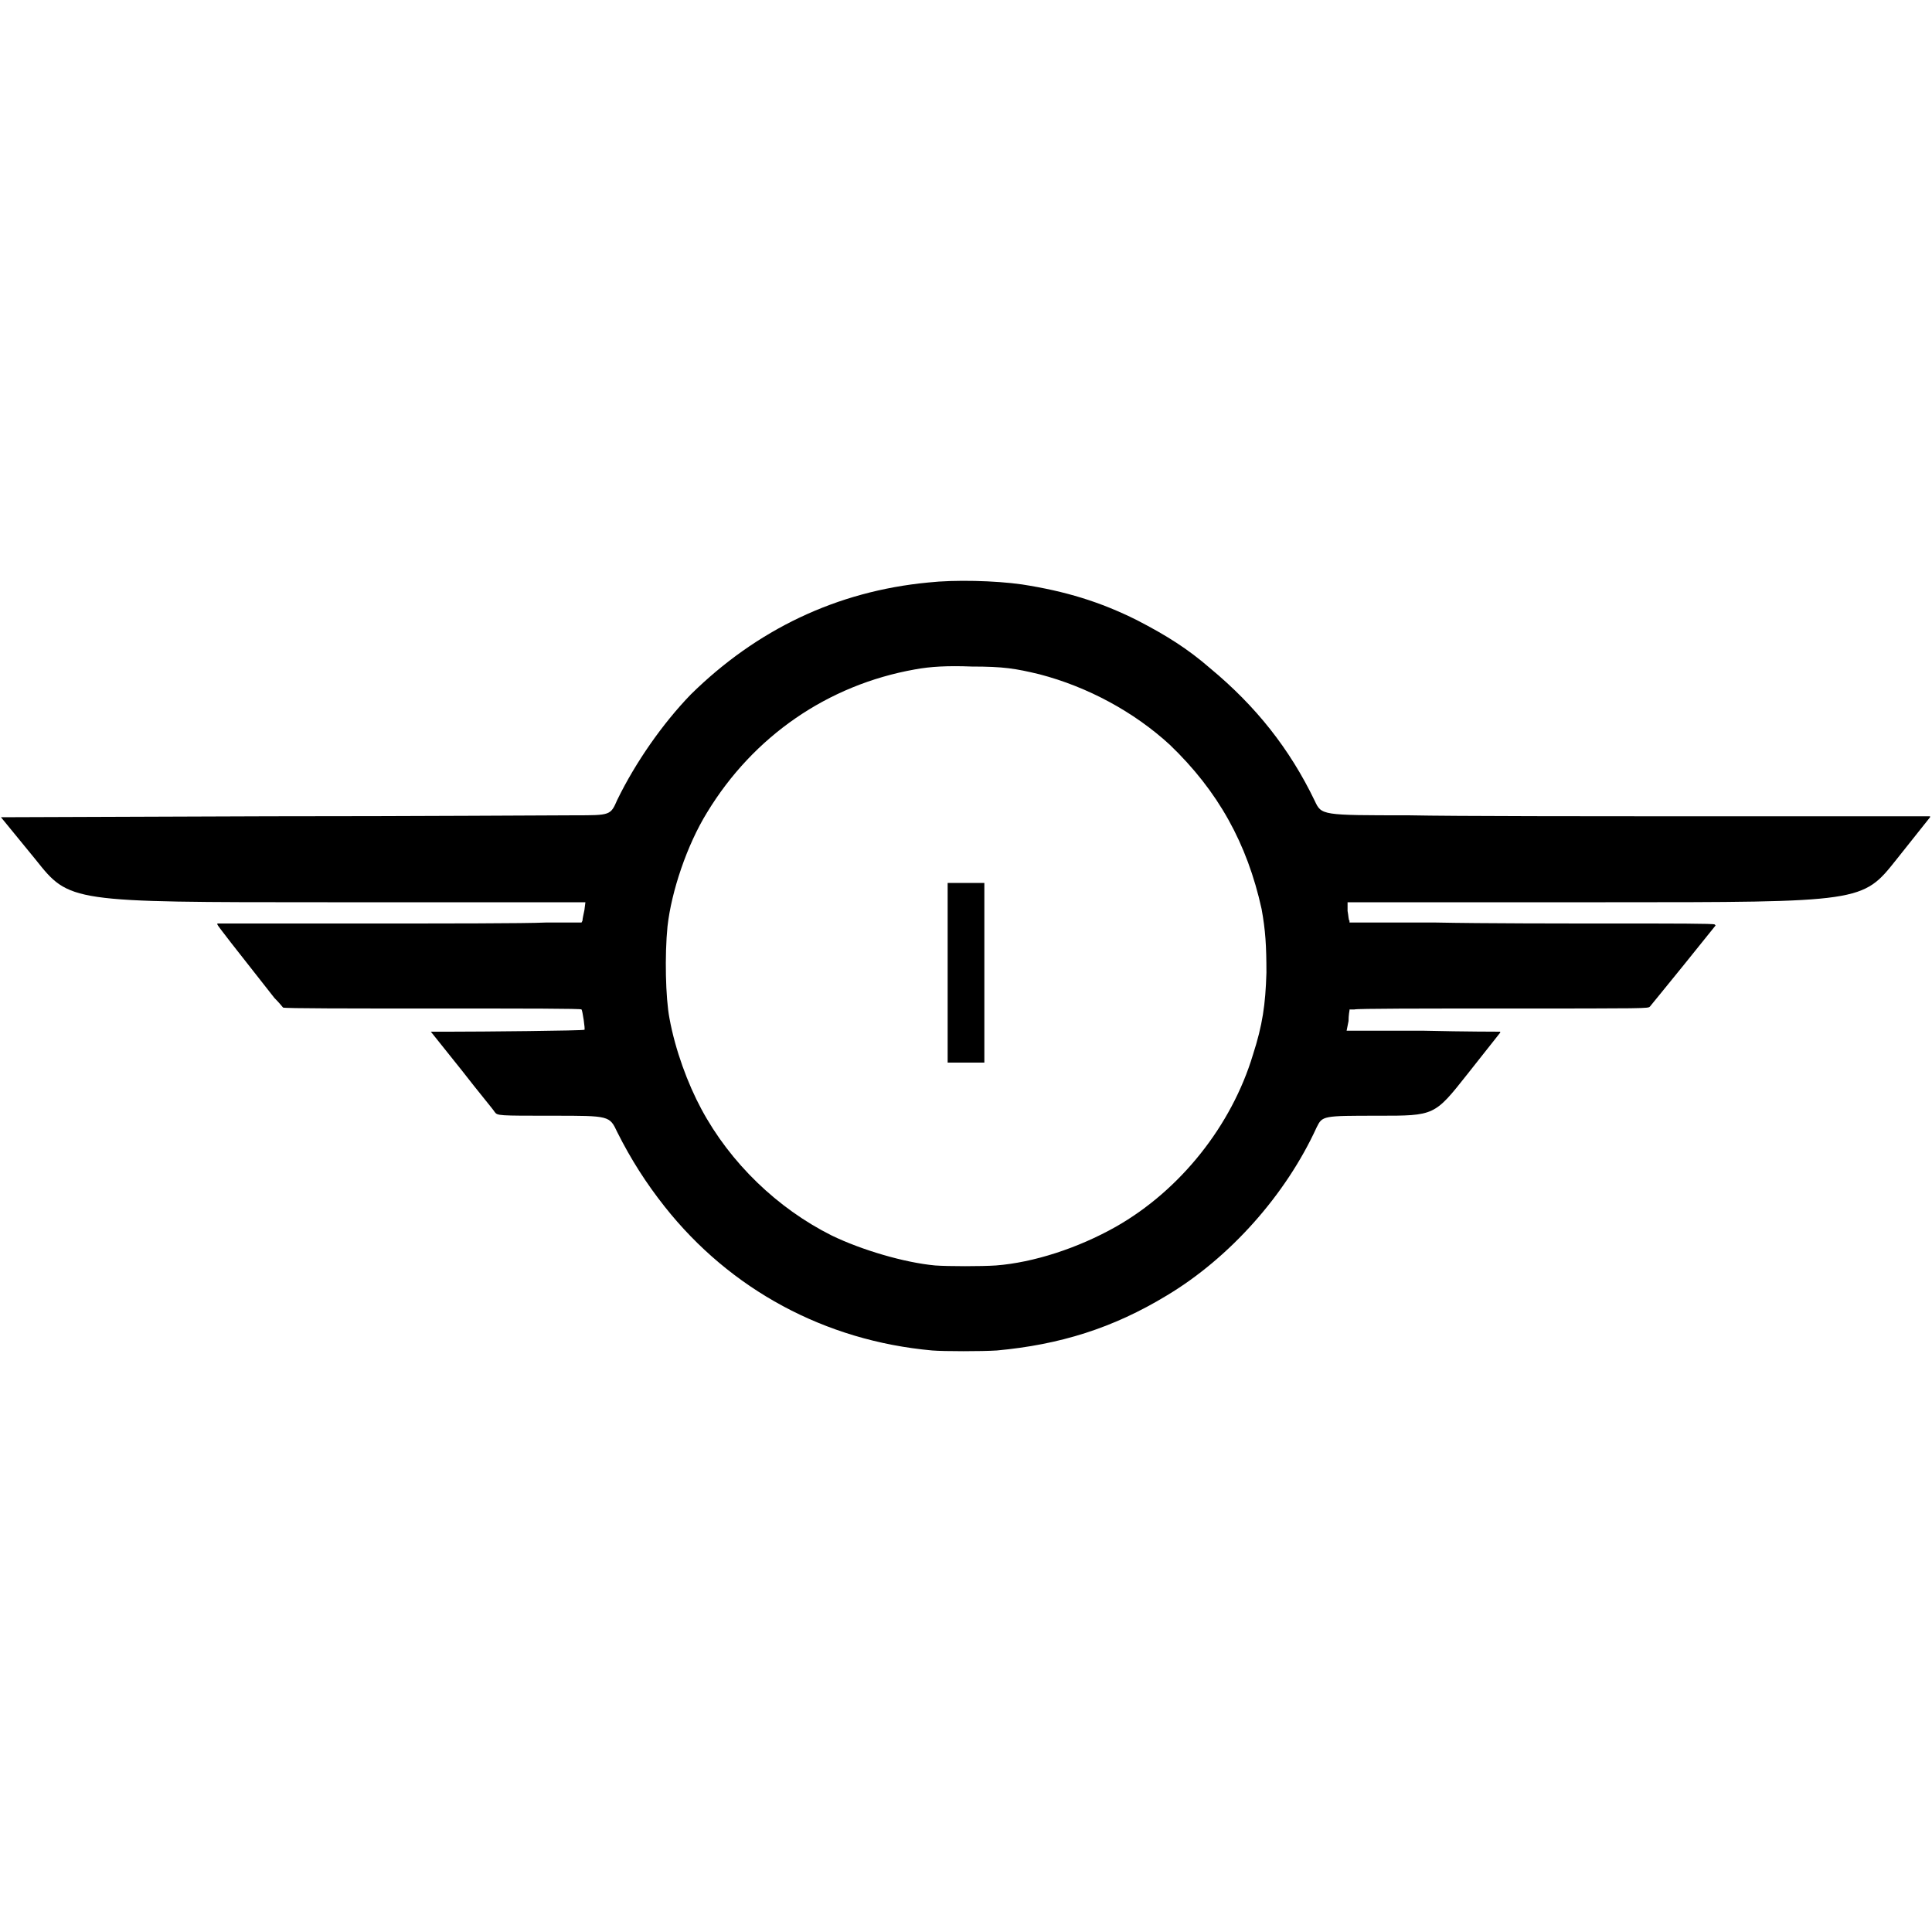<?xml version="1.0" standalone="no"?>

<!DOCTYPE svg PUBLIC "-//W3C//DTD SVG 20010904//EN"

 "http://www.w3.org/TR/2001/REC-SVG-20010904/DTD/svg10.dtd">

<svg version="1.0" xmlns="http://www.w3.org/2000/svg"

 width="2000pt" height="2000pt" viewBox="0 0 2000 2000"

 preserveAspectRatio="xMidYMid meet">

<path fill="#000000" stroke="none" d="
M965 1398

C854 1388 756 1335 688 1249

C669 1225 653 1200 639 1172

C631 1155 631 1155 573 1155

C515 1155 515 1155 512 1151

C511 1149 495 1130 478 1108

L446 1068

L465 1068

C498 1068 604 1067 605 1066

C606 1066 603 1046 602 1045

C602 1044 545 1044 448 1044

C364 1044 294 1044 293 1043

C293 1043 289 1038 284 1033

C243 981 225 958 225 957

L225 956

L376 956

C459 956 544 956 565 955

L602 955

L603 953

C603 951 604 947 605 942

L606 934

L339 934

C72 934 72 934 37 890

L1 846

L279 845

C432 845 574 844 595 844

C632 844 632 844 639 828

C658 789 686 749 715 719

C783 652 866 612 961 603

C988 600 1030 601 1058 605

C1103 612 1139 623 1177 642

C1208 658 1230 672 1253 692

C1300 731 1335 775 1361 829

C1368 844 1368 844 1458 844

C1507 845 1649 845 1772 845

C1896 845 1998 845 1998 845

L1998 846

L1963 890

C1928 934 1928 934 1662 934

L1395 934

L1395 943

C1396 948 1396 953 1397 953

L1397 955

L1486 955

C1535 956 1620 956 1675 956

C1730 956 1775 956 1775 957

L1776 958

L1743 999

C1725 1021 1709 1041 1708 1042

C1706 1044 1706 1044 1556 1044

C1474 1044 1404 1044 1402 1045

L1397 1045

L1397 1046

C1397 1046 1396 1051 1396 1057

C1395 1062 1394 1067 1394 1067

C1394 1067 1430 1067 1474 1067

C1517 1068 1553 1068 1553 1068

L1553 1069

L1519 1112

C1485 1155 1485 1155 1427 1155

C1369 1155 1369 1155 1363 1167

C1331 1237 1273 1302 1208 1341

C1152 1375 1097 1392 1032 1398

C1017 1399 977 1399 965 1398

Z

M1031 1310

C1070 1307 1116 1292 1155 1270

C1222 1232 1275 1165 1297 1092

C1307 1061 1310 1040 1311 1007

C1311 979 1310 963 1306 941

C1291 873 1261 819 1211 771

C1174 737 1126 711 1076 698

C1051 692 1039 690 1006 690

C981 689 963 690 947 693

C857 709 780 762 732 841

C711 875 695 923 691 959

C688 989 689 1033 693 1054

C699 1087 712 1122 726 1148

C756 1204 805 1251 861 1279

C892 1294 936 1307 968 1310

C982 1311 1016 1311 1031 1310

Z

M981 1007

L981 914

L1000 914

L1019 914

L1019 1007

L1019 1100

L1000 1100

L981 1100

L981 1007

Z

"/>

<path fill="#ffffff" stroke="none" d="
"/>

</svg>

